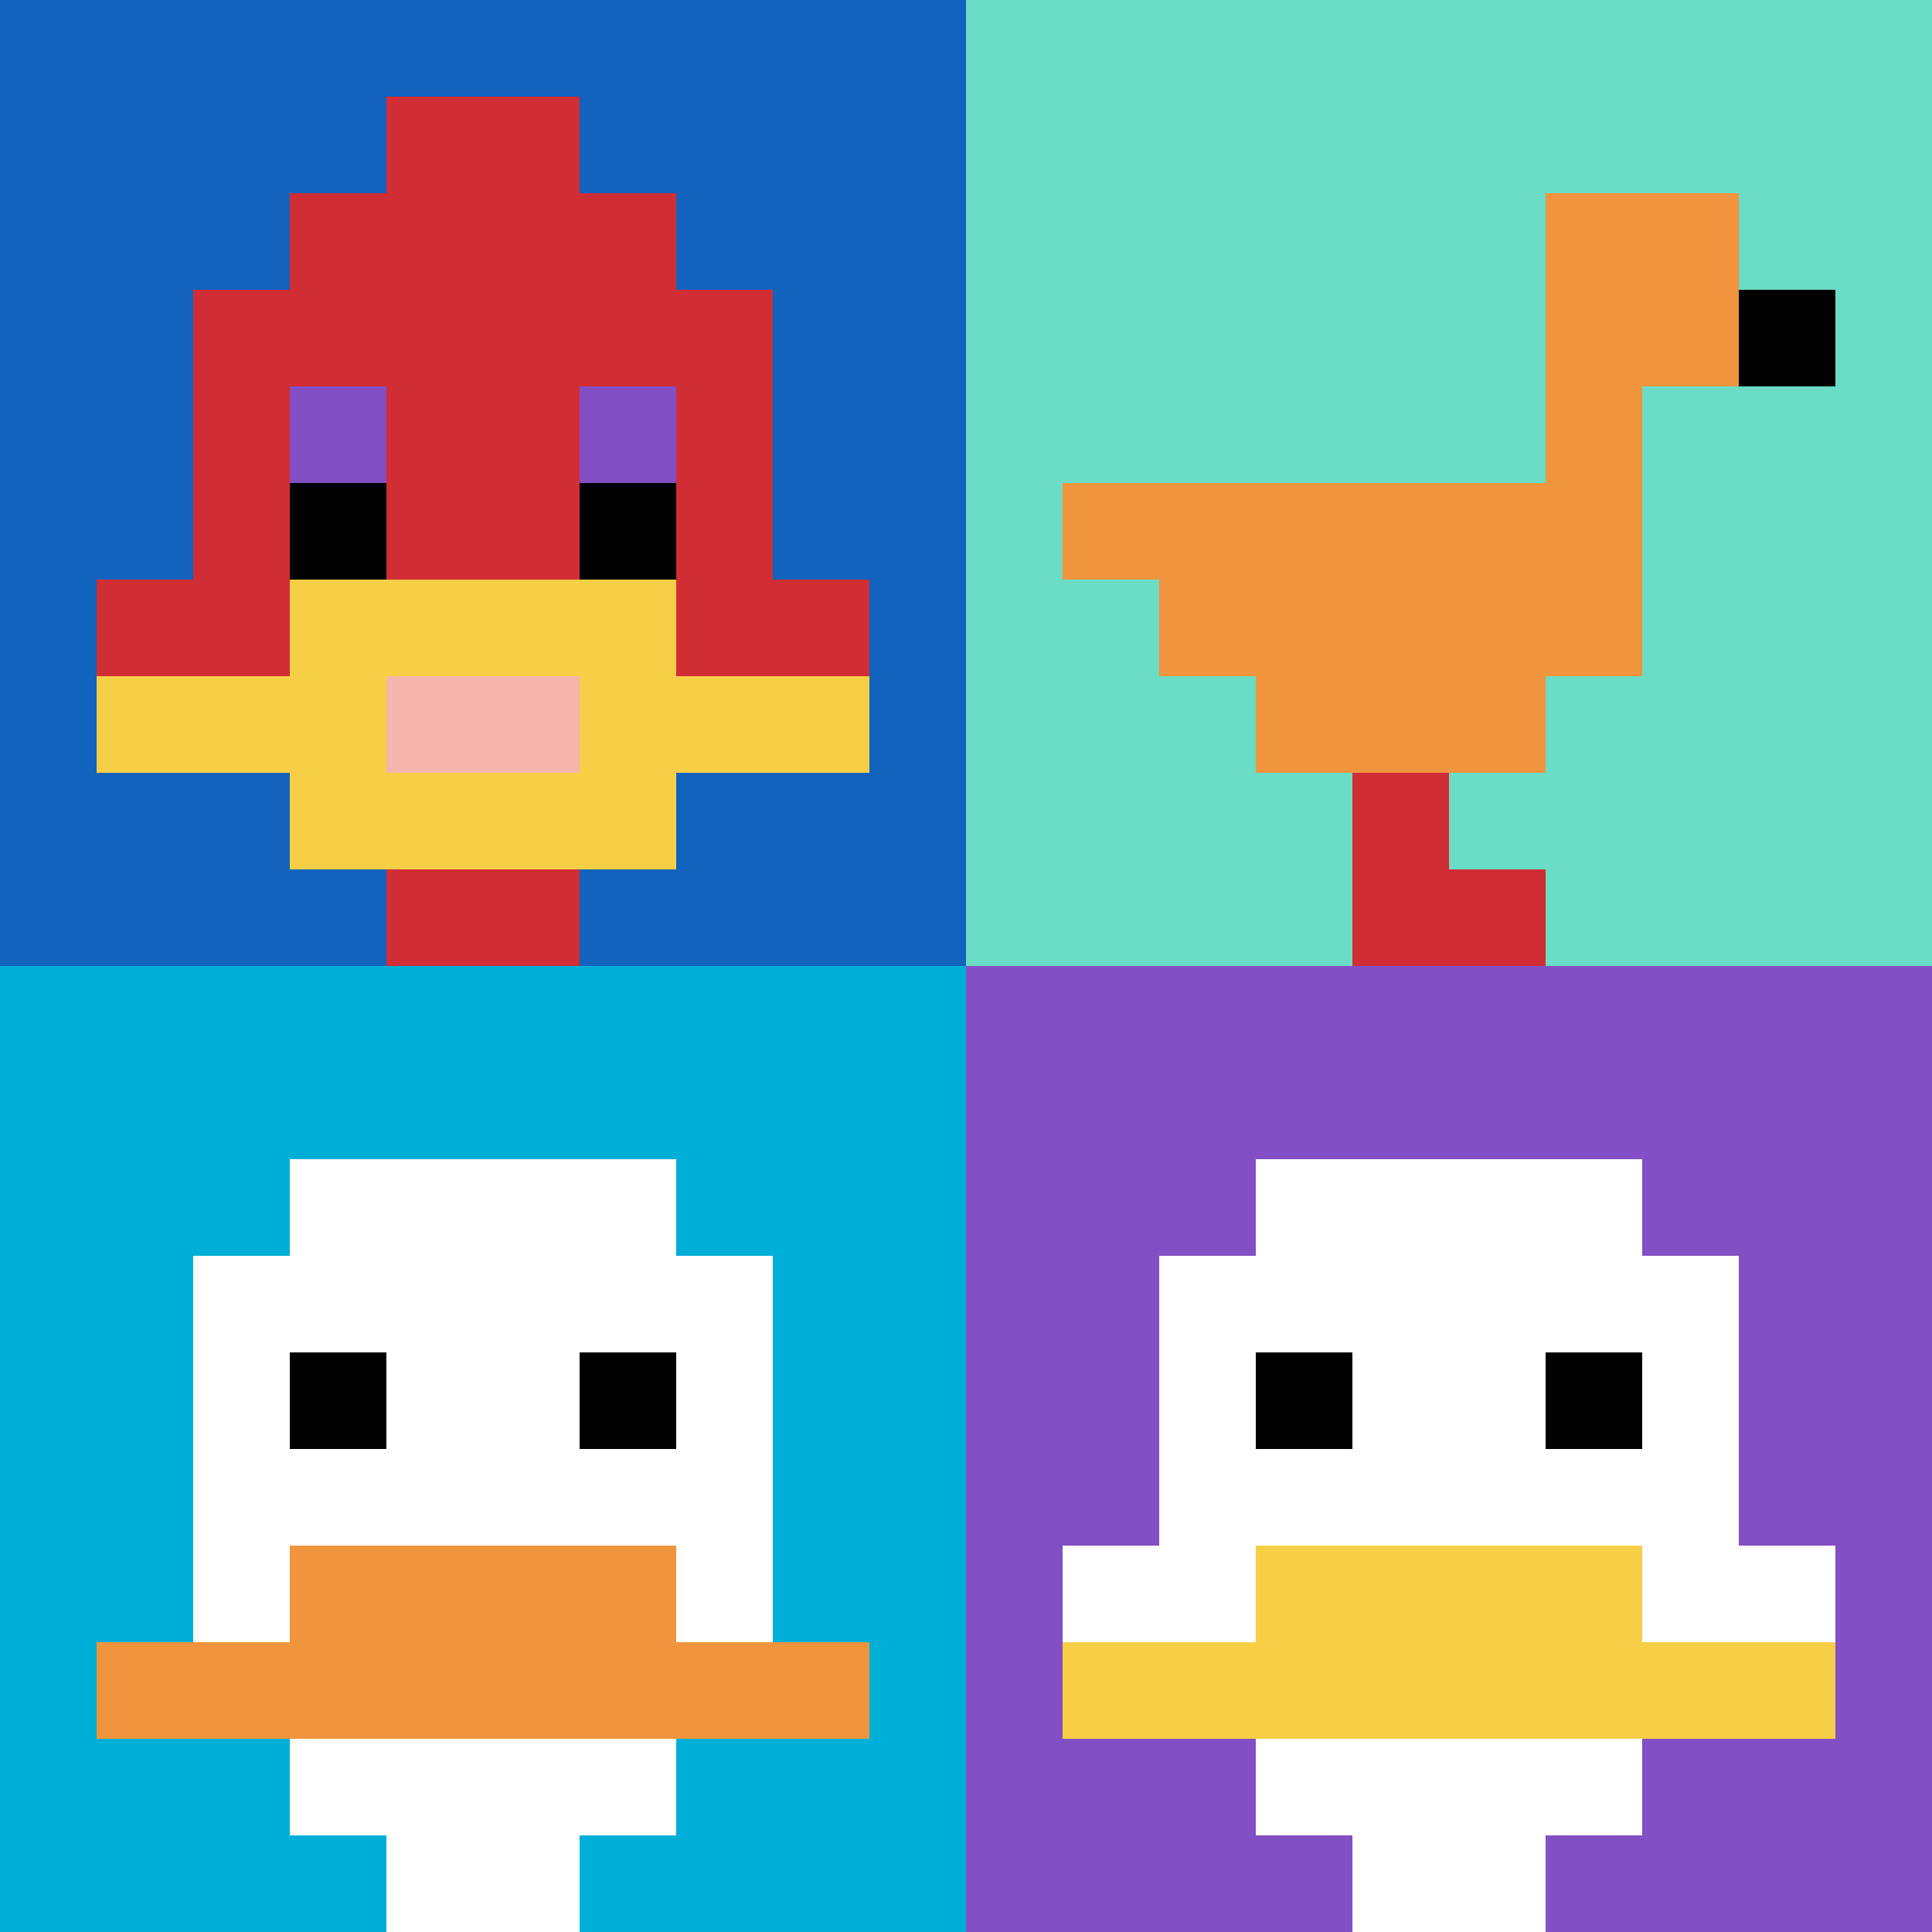 <svg xmlns="http://www.w3.org/2000/svg" version="1.1" width="567" height="567"><title>'goose-pfp-821679' by Dmitri Cherniak</title><desc>seed=821679
backgroundColor=#ffffff
padding=20
innerPadding=0
timeout=500
dimension=2
border=false
Save=function(){return n.handleSave()}
frame=6

Rendered at Mon Sep 16 2024 03:46:52 GMT+0800 (中国标准时间)
Generated in &lt;1ms
</desc><defs></defs><rect width="100%" height="100%" fill="#ffffff"></rect><g><g id="0-0"><rect x="0" y="0" height="283.5" width="283.5" fill="#1263BD"></rect><g><rect id="0-0-3-2-4-7" x="85.05" y="56.7" width="113.4" height="198.45" fill="#D12D35"></rect><rect id="0-0-2-3-6-5" x="56.7" y="85.05" width="170.1" height="141.75" fill="#D12D35"></rect><rect id="0-0-4-8-2-2" x="113.4" y="226.8" width="56.7" height="56.7" fill="#D12D35"></rect><rect id="0-0-1-6-8-1" x="28.35" y="170.1" width="226.8" height="28.35" fill="#D12D35"></rect><rect id="0-0-1-7-8-1" x="28.35" y="198.45" width="226.8" height="28.35" fill="#F7CF46"></rect><rect id="0-0-3-6-4-3" x="85.05" y="170.1" width="113.4" height="85.05" fill="#F7CF46"></rect><rect id="0-0-4-7-2-1" x="113.4" y="198.45" width="56.7" height="28.35" fill="#F4B6AD"></rect><rect id="0-0-3-4-1-1" x="85.05" y="113.4" width="28.35" height="28.35" fill="#834FC4"></rect><rect id="0-0-6-4-1-1" x="170.1" y="113.4" width="28.35" height="28.35" fill="#834FC4"></rect><rect id="0-0-3-5-1-1" x="85.05" y="141.75" width="28.35" height="28.35" fill="#000000"></rect><rect id="0-0-6-5-1-1" x="170.1" y="141.75" width="28.35" height="28.35" fill="#000000"></rect><rect id="0-0-4-1-2-2" x="113.4" y="28.35" width="56.7" height="56.7" fill="#D12D35"></rect></g><rect x="0" y="0" stroke="white" stroke-width="0" height="283.5" width="283.5" fill="none"></rect></g><g id="1-0"><rect x="283.5" y="0" height="283.5" width="283.5" fill="#6BDCC5"></rect><g><rect id="283.5-0-6-2-2-2" x="453.6" y="56.7" width="56.7" height="56.7" fill="#F0943E"></rect><rect id="283.5-0-6-2-1-4" x="453.6" y="56.7" width="28.35" height="113.4" fill="#F0943E"></rect><rect id="283.5-0-1-5-5-1" x="311.85" y="141.75" width="141.75" height="28.35" fill="#F0943E"></rect><rect id="283.5-0-2-5-5-2" x="340.2" y="141.75" width="141.75" height="56.7" fill="#F0943E"></rect><rect id="283.5-0-3-5-3-3" x="368.55" y="141.75" width="85.05" height="85.05" fill="#F0943E"></rect><rect id="283.5-0-8-3-1-1" x="510.3" y="85.05" width="28.35" height="28.35" fill="#000000"></rect><rect id="283.5-0-4-8-1-2" x="396.9" y="226.8" width="28.35" height="56.7" fill="#D12D35"></rect><rect id="283.5-0-4-9-2-1" x="396.9" y="255.15" width="56.7" height="28.35" fill="#D12D35"></rect></g><rect x="283.5" y="0" stroke="white" stroke-width="0" height="283.5" width="283.5" fill="none"></rect></g><g id="0-1"><rect x="0" y="283.5" height="283.5" width="283.5" fill="#00AFD7"></rect><g><rect id="0-283.5-3-2-4-7" x="85.05" y="340.2" width="113.4" height="198.45" fill="#ffffff"></rect><rect id="0-283.5-2-3-6-5" x="56.7" y="368.55" width="170.1" height="141.75" fill="#ffffff"></rect><rect id="0-283.5-4-8-2-2" x="113.4" y="510.3" width="56.7" height="56.7" fill="#ffffff"></rect><rect id="0-283.5-1-7-8-1" x="28.35" y="481.95" width="226.8" height="28.35" fill="#F0943E"></rect><rect id="0-283.5-3-6-4-2" x="85.05" y="453.6" width="113.4" height="56.7" fill="#F0943E"></rect><rect id="0-283.5-3-4-1-1" x="85.05" y="396.9" width="28.35" height="28.35" fill="#000000"></rect><rect id="0-283.5-6-4-1-1" x="170.1" y="396.9" width="28.35" height="28.35" fill="#000000"></rect></g><rect x="0" y="283.5" stroke="white" stroke-width="0" height="283.5" width="283.5" fill="none"></rect></g><g id="1-1"><rect x="283.5" y="283.5" height="283.5" width="283.5" fill="#834FC4"></rect><g><rect id="283.5-283.5-3-2-4-7" x="368.55" y="340.2" width="113.4" height="198.45" fill="#ffffff"></rect><rect id="283.5-283.5-2-3-6-5" x="340.2" y="368.55" width="170.1" height="141.75" fill="#ffffff"></rect><rect id="283.5-283.5-4-8-2-2" x="396.9" y="510.3" width="56.7" height="56.7" fill="#ffffff"></rect><rect id="283.5-283.5-1-6-8-1" x="311.85" y="453.6" width="226.8" height="28.35" fill="#ffffff"></rect><rect id="283.5-283.5-1-7-8-1" x="311.85" y="481.95" width="226.8" height="28.35" fill="#F7CF46"></rect><rect id="283.5-283.5-3-6-4-2" x="368.55" y="453.6" width="113.4" height="56.7" fill="#F7CF46"></rect><rect id="283.5-283.5-3-4-1-1" x="368.55" y="396.9" width="28.35" height="28.35" fill="#000000"></rect><rect id="283.5-283.5-6-4-1-1" x="453.6" y="396.9" width="28.35" height="28.35" fill="#000000"></rect></g><rect x="283.5" y="283.5" stroke="white" stroke-width="0" height="283.5" width="283.5" fill="none"></rect></g></g></svg>